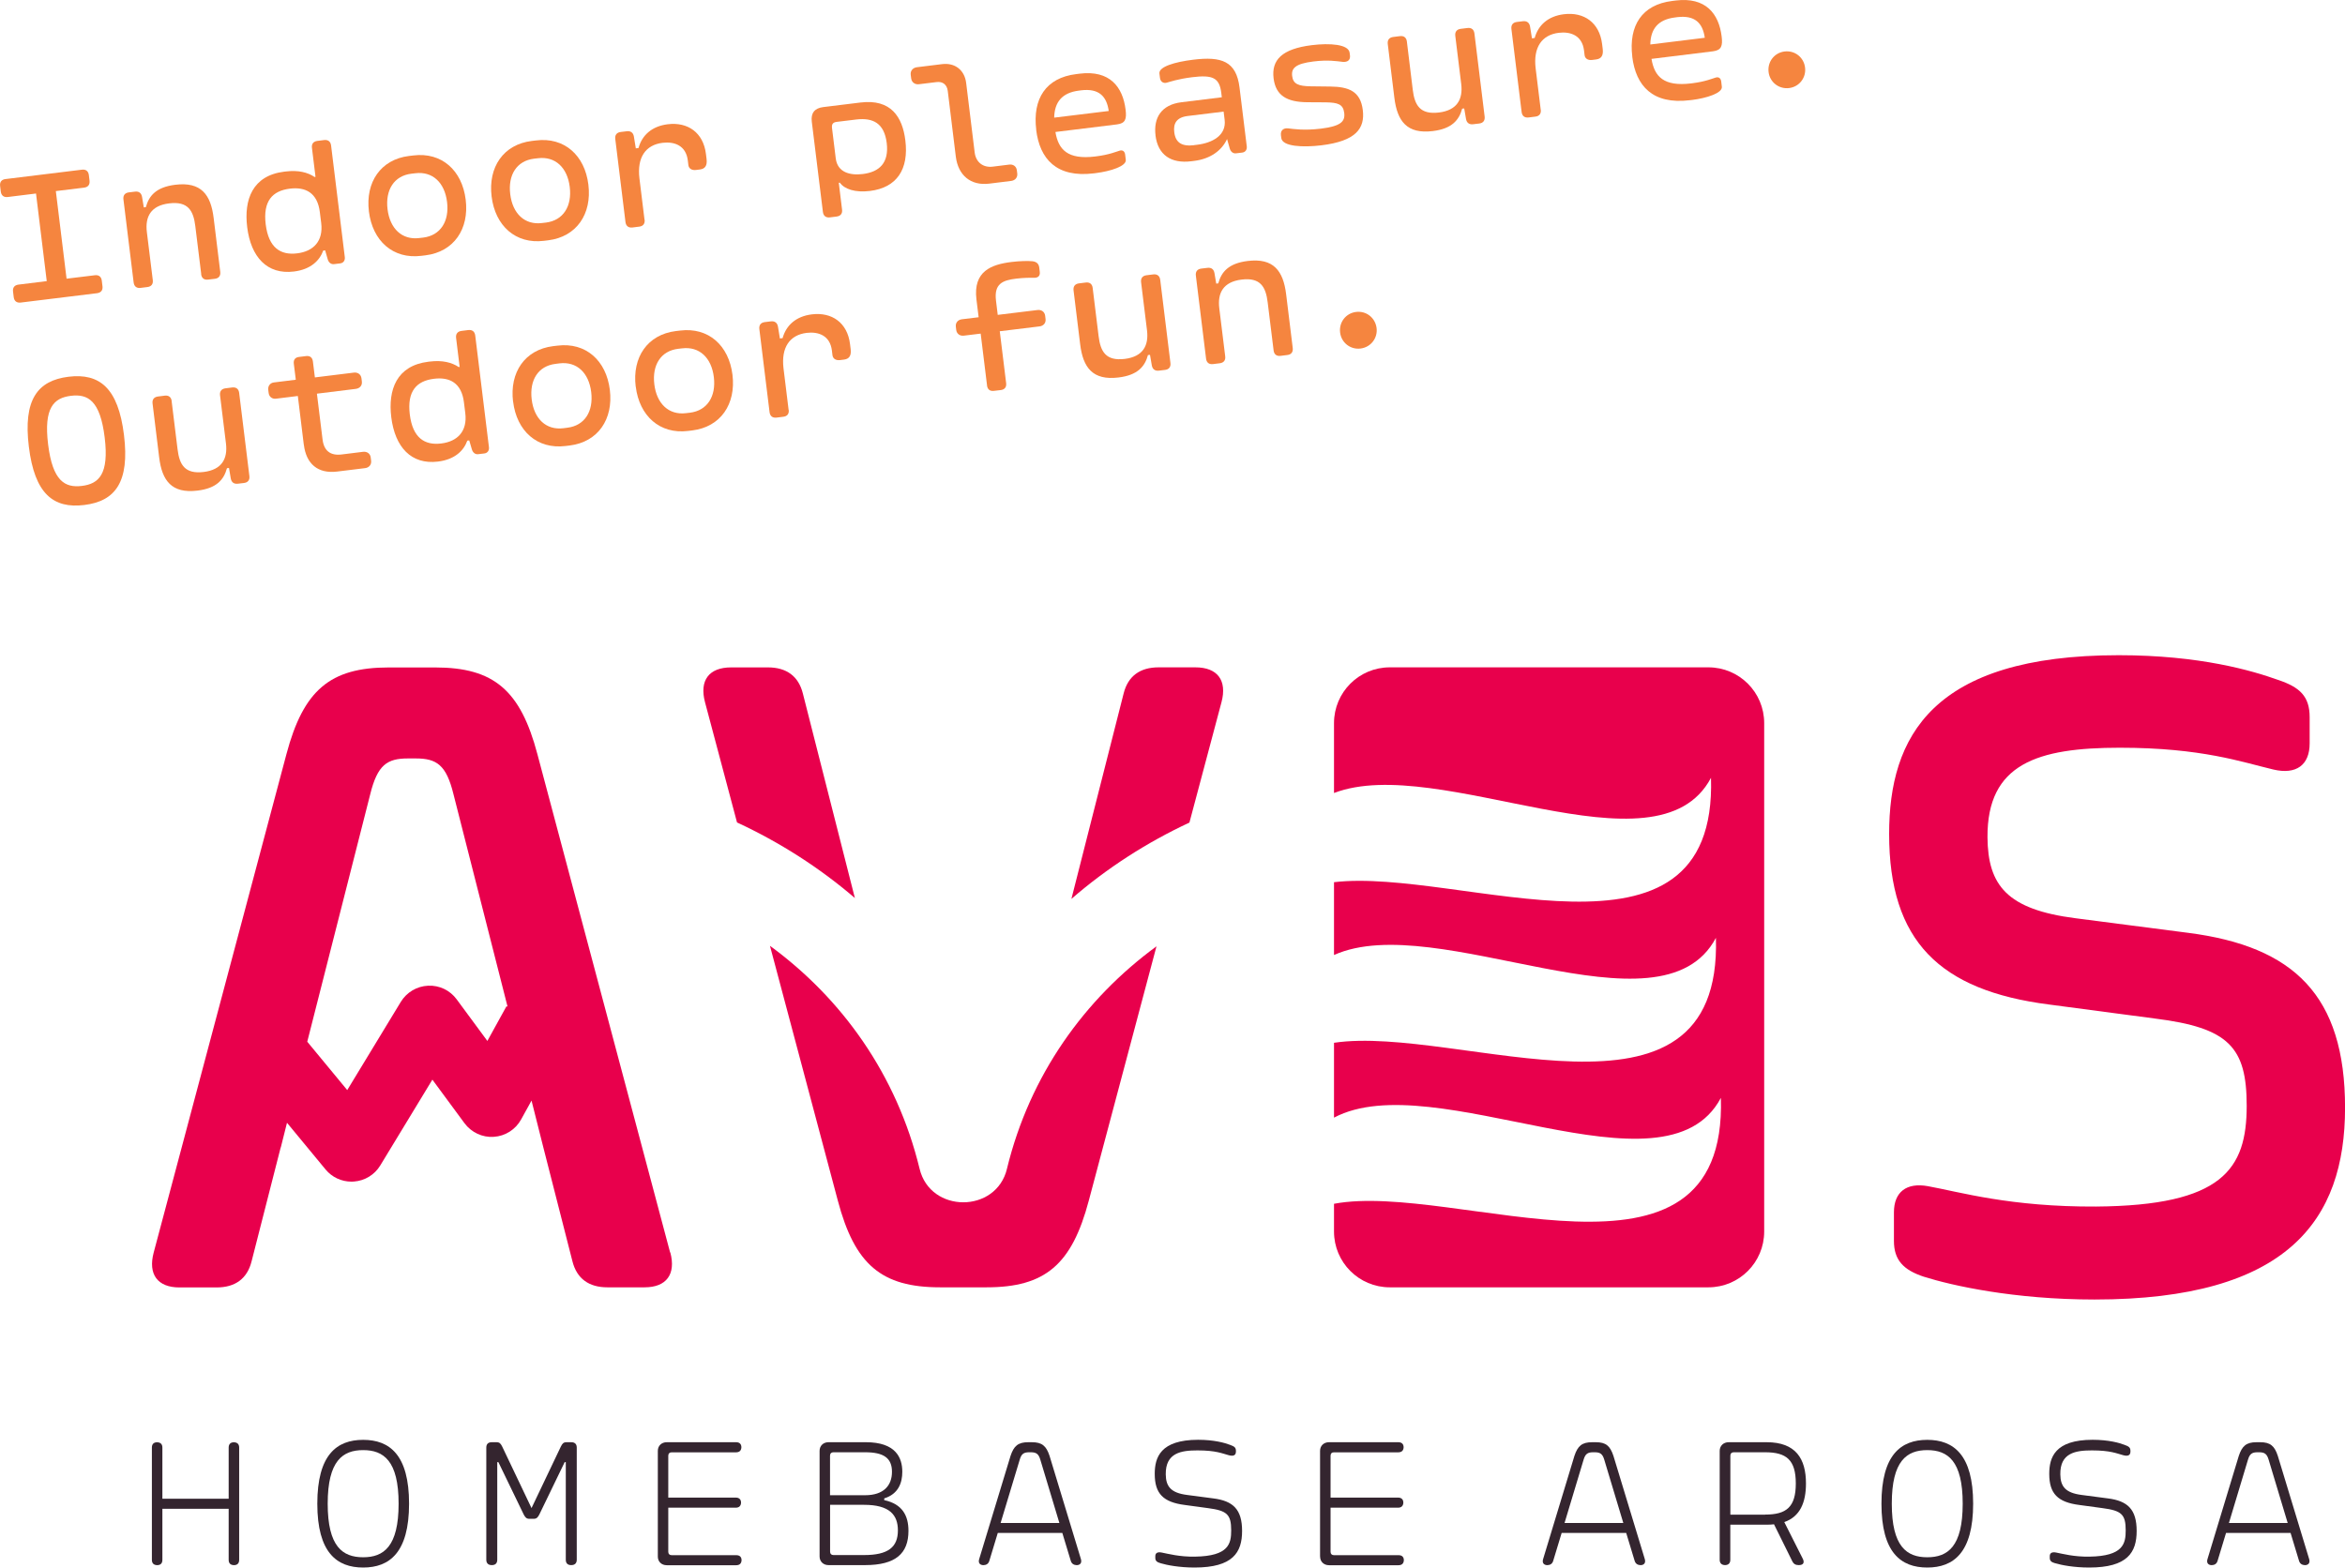 <?xml version="1.0" encoding="UTF-8"?><svg id="Color" xmlns="http://www.w3.org/2000/svg" viewBox="0 0 415.33 277.69"><defs><style>.cls-1{fill:#f5853f;}.cls-2{fill:#e8004c;}.cls-3{fill:#34252f;}</style></defs><g id="_Homebase_Arosa_34252F"><g><path class="cls-3" d="M41.44,277.27c-.63-.02-.94-.34-.94-.95v-9.03h-11.74v9.03c0,.61-.3,.94-.92,.95-.63-.02-.94-.34-.94-.95v-19.87c0-.61,.3-.94,.92-.95,.63,.02,.94,.34,.94,.95v9.05h11.74v-9.05c0-.61,.31-.94,.92-.95,.63,.02,.94,.34,.94,.95v19.87c0,.61-.31,.94-.92,.95h0Zm-13.61-21.78h0Zm.03,21.78h0Zm13.56-21.78h0Z"/><path class="cls-3" d="M56.2,266.38c0-8.67,3.45-11.31,8.12-11.31s8.13,2.64,8.13,11.31-3.47,11.31-8.13,11.31-8.12-2.64-8.12-11.31Zm8.12,9.49c3.62,0,6.28-1.87,6.28-9.49s-2.67-9.49-6.28-9.49-6.28,1.87-6.28,9.49,2.65,9.49,6.28,9.49Z"/><path class="cls-3" d="M86.13,276.31v-19.87c0-.63,.34-.95,.97-.95h.83c.56,0,.75,.24,1.02,.78l5.19,10.89,5.19-10.89c.27-.54,.46-.78,1.02-.78h.83c.63,0,.97,.33,.97,.95v19.87c0,.61-.34,.95-.97,.95h-.02c-.63,0-.95-.34-.95-.95v-17.29h-.2l-4.48,9.26c-.24,.46-.44,.78-1,.78h-.78c-.56,0-.76-.33-1-.78l-4.48-9.26h-.2v17.29c0,.61-.32,.95-.95,.95h-.02c-.63,0-.97-.34-.97-.95Z"/><path class="cls-3" d="M116.51,275.73v-18.71c0-.9,.66-1.53,1.58-1.53h12.27c.61,0,.94,.31,.95,.89-.02,.58-.34,.9-.95,.9h-11.4c-.38,0-.6,.22-.6,.6v7.42h11.94c.61,0,.94,.31,.95,.89-.02,.58-.34,.9-.95,.9h-11.94v7.81c0,.38,.22,.6,.6,.6h11.43c.61,0,.94,.3,.95,.88-.02,.58-.34,.9-.95,.9h-12.3c-.92,0-1.58-.63-1.58-1.53Zm14.75-9.63v0Zm.05-9.78v0Zm.03,19.99v0Z"/><path class="cls-3" d="M145.16,275.73v-18.71c0-.9,.66-1.53,1.57-1.53h6.63c5.29,0,6.45,2.74,6.45,5.24,0,1.94-.68,3.93-3.2,4.71v.31c3.25,.7,4.29,2.79,4.29,5.44,0,3.98-2.23,6.07-7.69,6.07h-6.48c-.9,0-1.57-.63-1.57-1.53Zm8.06-10.85c3.27,0,4.76-1.7,4.76-4.15s-1.48-3.46-4.76-3.46h-5.61c-.38,0-.6,.22-.6,.6v7.01h6.21Zm-5.61,10.6h5.43c4.24,0,5.99-1.38,5.99-4.37,0-2.76-1.5-4.53-5.99-4.53h-6.02v8.3c0,.38,.22,.6,.6,.6Z"/><path class="cls-3" d="M174.16,277.27c-.65-.02-.94-.44-.73-1.09l5.55-18.27c.58-1.75,1.33-2.42,3.13-2.42h.65c1.8,0,2.55,.66,3.13,2.42l5.55,18.27c.2,.65-.09,1.07-.73,1.09-.53-.02-.9-.25-1.06-.76l-1.5-4.95h-11.43l-1.5,4.95c-.15,.51-.53,.75-1.05,.76h0Zm13.47-7.47l-3.38-11.23c-.31-1.04-.75-1.3-1.69-1.3h-.27c-.94,0-1.38,.26-1.68,1.3l-3.39,11.23h10.41Zm3.12,7.47h0Z"/><path class="cls-3" d="M205.57,276.93c-.63-.17-.95-.41-.95-.94v-.31c0-.58,.41-.78,1.11-.65,1.19,.23,3.18,.78,5.92,.73,6.02-.09,6.41-2.33,6.41-4.66,0-2.84-.77-3.49-4.08-3.93l-4.12-.56c-3.84-.49-5.34-2.01-5.34-5.51,0-2.9,.99-6.04,7.69-6.04,2.79,0,4.73,.54,5.65,.9,.68,.26,1.04,.41,1.04,1.06v.12c0,.7-.48,.87-1.28,.65-1.1-.29-2.25-.85-5.53-.85-2.89,0-5.67,.42-5.62,4.25,.03,2.16,.92,3.27,3.76,3.64l4.64,.61c3.54,.44,5.12,1.96,5.12,5.77s-1.63,6.48-8.41,6.48c-2.7,0-4.88-.42-6.02-.76Z"/><path class="cls-3" d="M233.8,275.73v-18.71c0-.9,.66-1.53,1.58-1.53h12.27c.61,0,.94,.31,.95,.89-.02,.58-.34,.9-.95,.9h-11.4c-.38,0-.59,.22-.59,.6v7.42h11.94c.61,0,.94,.31,.95,.89-.02,.58-.34,.9-.95,.9h-11.94v7.81c0,.38,.22,.6,.59,.6h11.44c.61,0,.94,.3,.95,.88-.02,.58-.34,.9-.95,.9h-12.3c-.92,0-1.58-.63-1.58-1.53Zm14.75-9.63v0Zm.05-9.78v0Zm.04,19.99v0Z"/><path class="cls-3" d="M274.04,277.27c-.65-.02-.94-.44-.73-1.09l5.54-18.27c.58-1.75,1.33-2.42,3.13-2.42h.65c1.81,0,2.55,.66,3.13,2.42l5.55,18.27c.2,.65-.09,1.07-.73,1.09-.53-.02-.9-.25-1.06-.76l-1.5-4.95h-11.43l-1.5,4.95c-.15,.51-.53,.75-1.05,.76h0Zm13.47-7.47l-3.38-11.23c-.31-1.04-.75-1.3-1.69-1.3h-.27c-.94,0-1.38,.26-1.69,1.3l-3.38,11.23h10.41Zm3.11,7.47h0Z"/><path class="cls-3" d="M317.44,276.58l-3.24-6.55c-.41,.05-.83,.07-1.29,.07h-6.45v6.21c0,.61-.32,.94-.94,.95-.61-.02-.94-.34-.94-.95v-19.29c0-.9,.68-1.53,1.58-1.53h6.74c5.17,0,6.96,2.94,6.96,7.31,0,3.35-1.03,5.86-3.84,6.84l3.27,6.48c.36,.71,.09,1.14-.68,1.14h-.04c-.53,0-.89-.19-1.14-.68Zm-11.87,.68h0Zm7.06-8.95c3.75,0,5.43-1.31,5.43-5.51s-1.68-5.53-5.43-5.53h-5.56c-.38,0-.6,.22-.6,.6v10.45h6.16Z"/><path class="cls-3" d="M333.23,266.38c0-8.67,3.45-11.31,8.11-11.31s8.13,2.64,8.13,11.31-3.47,11.31-8.13,11.31-8.11-2.64-8.11-11.31Zm8.11,9.49c3.62,0,6.28-1.87,6.28-9.49s-2.67-9.49-6.28-9.49-6.28,1.87-6.28,9.49,2.66,9.49,6.28,9.49Z"/><path class="cls-3" d="M363.99,276.93c-.63-.17-.95-.41-.95-.94v-.31c0-.58,.41-.78,1.11-.65,1.19,.23,3.18,.78,5.92,.73,6.02-.09,6.42-2.33,6.42-4.66,0-2.84-.76-3.49-4.08-3.93l-4.12-.56c-3.84-.49-5.34-2.01-5.34-5.51,0-2.9,.98-6.04,7.69-6.04,2.79,0,4.73,.54,5.65,.9,.68,.26,1.04,.41,1.04,1.06v.12c0,.7-.48,.87-1.28,.65-1.11-.29-2.25-.85-5.53-.85-2.89,0-5.67,.42-5.61,4.25,.03,2.16,.92,3.27,3.76,3.64l4.64,.61c3.54,.44,5.12,1.96,5.12,5.77s-1.63,6.48-8.4,6.48c-2.71,0-4.88-.42-6.02-.76Z"/><path class="cls-3" d="M391.71,277.27c-.65-.02-.94-.44-.73-1.09l5.54-18.27c.58-1.75,1.33-2.42,3.13-2.42h.65c1.81,0,2.55,.66,3.13,2.42l5.55,18.27c.2,.65-.09,1.07-.73,1.09-.53-.02-.9-.25-1.06-.76l-1.5-4.95h-11.43l-1.5,4.95c-.15,.51-.53,.75-1.05,.76h0Zm13.47-7.47l-3.38-11.23c-.31-1.04-.75-1.3-1.69-1.3h-.27c-.94,0-1.38,.26-1.69,1.3l-3.38,11.23h10.41Zm3.11,7.47h0Z"/></g></g><g id="Logo_Aves__Pure__E8004C"><g><path class="cls-2" d="M340.76,226.18c-3.69-1.21-5.32-3-5.32-6.35v-5.06c0-3.61,2.23-5.32,6.01-4.64,5.67,1.03,14.59,3.69,29.78,3.61,22.4-.17,26.69-6.61,26.69-17.85,0-10.39-3.18-13.82-16.22-15.45l-18.79-2.49c-19.39-2.49-28.32-11.24-28.32-30.21,0-17.16,7.55-31.67,40.67-31.67,14.42,0,23.68,2.75,28.23,4.38,3.86,1.29,5.58,2.92,5.58,6.61v4.63c0,3.86-2.4,5.58-6.43,4.63-5.49-1.29-12.62-3.86-27.2-3.86s-23.51,2.83-23.43,15.88c.08,8.49,3.43,12.78,15.62,14.33l19.91,2.58c18.71,2.4,27.8,11.07,27.8,30.98s-10.13,33.98-44.37,33.98c-14.33,0-25.32-2.49-30.2-4.03Z"/><path class="cls-2" d="M302.58,118.22h-56.43c-5.46,0-9.88,4.42-9.88,9.88v12.38c18.58-7.11,57.14,15.46,66.77-2.69,1.13,36.44-44.53,15.87-66.77,18.49v12.9c18.22-8.2,57.86,15.39,67.64-3.04,1.14,36.91-45.74,15.31-67.64,18.59v13.26c17.78-9.43,58.57,15.24,68.52-3.5,1.16,37.42-47.03,14.72-68.52,18.76v4.92c0,5.46,4.42,9.88,9.88,9.88h56.43c5.46,0,9.88-4.42,9.88-9.88v-90.07c0-5.46-4.42-9.88-9.88-9.88Z"/><g><path class="cls-2" d="M130.54,145.7c7.54,3.5,14.58,7.99,20.87,13.39l-9.21-36.23c-.77-3.09-2.92-4.63-6.18-4.63h-6.52c-3.95,0-5.66,2.32-4.63,6.18l5.67,21.3Z"/><path class="cls-2" d="M210.66,145.73l5.68-21.33c1.03-3.86-.69-6.18-4.63-6.18h-6.52c-3.26,0-5.41,1.54-6.18,4.63l-9.25,36.39c6.28-5.45,13.33-9.99,20.9-13.52Z"/><path class="cls-2" d="M178.35,207.04c-1.89,7.93-13.59,7.93-15.48,0-4.05-16.66-13.75-30.16-26.5-39.49l12.02,45.14c3,11.33,7.72,15.36,18.11,15.36h8.24c10.38,0,15.1-4.03,18.1-15.36l11.99-45.05c-12.73,9.33-22.44,22.8-26.48,39.39Z"/></g><path class="cls-2" d="M118.69,221.89l-23.51-88.29c-3-11.33-7.72-15.36-18.1-15.36h-8.24c-10.38,0-15.1,4.03-18.11,15.36l-23.51,88.29c-1.03,3.86,.69,6.18,4.55,6.18h6.61c3.26,0,5.41-1.54,6.18-4.63l5.15-20.16h.02l1.1-4.38,6.83,8.27c1.14,1.38,2.82,2.16,4.6,2.16,.14,0,.29,0,.43-.02,1.93-.14,3.66-1.2,4.66-2.85l9.23-15.2,5.69,7.72c1.21,1.63,3.18,2.56,5.19,2.41,2.03-.13,3.85-1.29,4.83-3.07l1.85-3.35,2.09,8.29h0l5.15,20.16c.77,3.09,2.92,4.63,6.18,4.63h6.61c3.86,0,5.58-2.32,4.55-6.18Zm-32.36-37.47l-5.45-7.39c-1.18-1.6-3.06-2.51-5.06-2.41-1.99,.09-3.79,1.16-4.83,2.86l-9.49,15.63-7.08-8.57,11.15-43.83c1.29-5.23,3-6.35,6.69-6.35h1.37c3.69,0,5.41,1.12,6.69,6.35l9.58,37.64-.19-.1-3.4,6.17Z"/></g></g><g id="Claim_F5853F"><g id="Claim_F5853F-2"><path class="cls-1" d="M2.43,52.64l-.12-.99c-.09-.7,.26-1.14,.96-1.23l5.01-.62-1.9-15.52-5.01,.62c-.7,.08-1.14-.26-1.23-.96l-.12-.99c-.09-.7,.26-1.15,.96-1.23l13.53-1.66c.7-.09,1.14,.26,1.23,.96l.12,.99c.08,.7-.26,1.14-.96,1.23l-5.01,.61,1.9,15.52,5.01-.61c.7-.09,1.14,.26,1.23,.96l.12,.99c.09,.7-.26,1.14-.96,1.23l-13.53,1.66c-.7,.08-1.14-.26-1.23-.96Z"/><path class="cls-1" d="M35.64,48.56l-1.05-8.52c-.33-2.7-1.27-4.43-4.64-4.01-3.23,.39-4.27,2.36-3.94,5.07l1.05,8.52c.09,.7-.26,1.15-.96,1.23l-1.2,.15c-.7,.09-1.14-.26-1.23-.96l-1.81-14.73c-.08-.7,.26-1.14,.96-1.23l1.08-.13c.7-.09,1.14,.24,1.26,.94l.31,1.85,.36-.04c.55-2.01,1.8-3.55,5.22-3.97,4.58-.56,6.29,1.76,6.79,5.89l1.17,9.54c.08,.7-.26,1.15-.96,1.23l-1.2,.14c-.7,.09-1.14-.26-1.23-.96Z"/><path class="cls-1" d="M43.78,40.23c-.6-4.87,.94-9.13,6.56-9.82l.26-.03c2.2-.27,3.89,.14,5.11,.97l.17-.02-.63-5.14c-.09-.7,.26-1.14,.96-1.23l1.2-.15c.7-.08,1.14,.26,1.23,.96l2.43,19.78c.07,.58-.24,1.04-.82,1.11l-1.08,.13c-.55,.07-.97-.3-1.13-.87l-.45-1.57-.34,.04c-.62,1.72-2.16,3.34-5.2,3.71-4.73,.58-7.61-2.55-8.27-7.86Zm8.86,4.65c2.87-.35,4.64-2.16,4.25-5.36l-.24-1.93c-.42-3.45-2.55-4.51-5.3-4.17-3.11,.38-4.79,2.2-4.29,6.32,.51,4.14,2.62,5.51,5.57,5.14Z"/><path class="cls-1" d="M65.34,37.47c-.64-5.2,2.09-9.22,7.1-9.84l.77-.09c5.01-.62,8.63,2.63,9.27,7.83,.64,5.2-2.09,9.24-7.12,9.86l-.75,.09c-5.01,.62-8.63-2.65-9.27-7.85Zm8.92,4.7l.7-.08c3.06-.38,4.64-2.88,4.22-6.31-.42-3.43-2.56-5.46-5.62-5.09l-.7,.08c-3.06,.37-4.64,2.87-4.22,6.3,.42,3.43,2.56,5.48,5.62,5.1Z"/><path class="cls-1" d="M87.07,34.81c-.64-5.2,2.09-9.22,7.1-9.84l.77-.09c5.01-.62,8.63,2.63,9.27,7.83,.64,5.2-2.09,9.24-7.12,9.86l-.75,.09c-5.01,.62-8.63-2.65-9.27-7.85Zm8.92,4.7l.7-.08c3.06-.38,4.64-2.88,4.22-6.31-.42-3.43-2.56-5.46-5.62-5.09l-.7,.08c-3.06,.37-4.65,2.87-4.22,6.3,.42,3.43,2.56,5.48,5.62,5.1Z"/><path class="cls-1" d="M114.17,38.92c.08,.7-.26,1.15-.96,1.23l-1.2,.15c-.7,.08-1.14-.26-1.23-.96l-1.81-14.73c-.08-.7,.26-1.14,.96-1.23l1.08-.13c.69-.08,1.14,.24,1.26,.94l.34,2.09,.48-.06c.62-2.26,2.35-3.86,5.17-4.21,3.56-.44,6.31,1.48,6.77,5.26l.11,.89c.15,1.2-.29,1.75-1.16,1.86l-.72,.09c-.75,.09-1.26-.26-1.34-.85l-.1-.83c-.33-2.68-2.39-3.38-4.48-3.13-2.99,.37-4.54,2.57-4.09,6.3l.9,7.33Z"/><path class="cls-1" d="M145.75,37.56l-1.97-16c-.19-1.53,.49-2.4,2.03-2.59l6.6-.81c5.4-.66,7.43,2.56,7.94,6.71,.63,5.11-1.49,8.38-6.29,8.96-2.6,.32-4.51-.33-5.31-1.47l-.19,.02,.58,4.75c.09,.7-.26,1.14-.96,1.23l-1.2,.15c-.7,.08-1.14-.26-1.23-.96Zm7.05-6.73c2.96-.36,4.68-1.98,4.25-5.5-.43-3.48-2.4-4.52-5.4-4.16l-3.45,.42c-.68,.08-.92,.41-.84,1.08l.66,5.38c.31,2.51,2.54,3.05,4.78,2.78Z"/><path class="cls-1" d="M169.29,27.77l-1.43-11.67c-.14-1.11-.89-1.7-1.98-1.56l-3.12,.38c-.7,.09-1.29-.33-1.38-1.03l-.08-.65c-.09-.7,.39-1.24,1.09-1.33l4.47-.55c2.29-.28,3.98,1.06,4.26,3.33l1.51,12.33c.21,1.71,1.48,2.72,3.21,2.5l2.9-.36c.7-.09,1.27,.3,1.36,1.01l.07,.57c.08,.7-.37,1.22-1.07,1.31l-3.88,.48c-3.31,.41-5.52-1.49-5.93-4.77Z"/><path class="cls-1" d="M183.53,22.98c-.67-5.47,1.7-9.19,7.06-9.85l.63-.08c5.34-.66,7.65,2.35,8.14,6.39,.2,1.65-.03,2.42-1.55,2.6l-10.88,1.34c.52,3.13,2.17,4.94,7.05,4.34l.22-.03c2.28-.28,3.59-.86,4.13-1.01s.89,.17,.95,.72l.11,.91c.14,1.13-2.72,2.03-5.28,2.35l-.38,.05c-6.61,.81-9.58-2.55-10.21-7.71Zm12.84-3.33c-.37-2.61-1.75-4.03-4.89-3.65l-.38,.05c-2.97,.37-4.33,2-4.39,4.79l9.66-1.18Z"/><path class="cls-1" d="M204.66,23.98c-.38-3.08,1-5.43,4.6-5.87l7.14-.88-.09-.75c-.33-2.72-1.53-3.25-5.17-2.8-2.58,.32-3.97,.83-4.51,.97-.57,.16-1.1-.18-1.18-.83l-.1-.79c-.15-1.2,2.7-2.05,5.96-2.45,5.02-.62,7.66,.24,8.23,4.94l1.28,10.4c.07,.58-.23,1.04-.81,1.11l-1.08,.13c-.55,.07-.97-.3-1.13-.87l-.47-1.66c-.91,2.01-2.95,3.52-5.8,3.87l-.56,.07c-3.52,.43-5.89-1.08-6.32-4.6Zm6.82,1.73l.58-.07c2.63-.32,5.18-1.64,4.84-4.42l-.18-1.45-6.37,.78c-2.03,.25-2.56,1.38-2.37,2.88,.22,1.8,1.29,2.56,3.51,2.29Z"/><path class="cls-1" d="M226.93,24.45l-.06-.5c-.1-.83,.43-1.3,1.26-1.21,1.02,.12,2.86,.41,5.82,.05,3.47-.43,4.32-1.23,4.13-2.78-.19-1.56-1.13-1.84-3.25-1.88l-3.31-.02c-3.56-.03-5.57-1.16-5.95-4.23-.4-3.24,1.44-5.22,6.77-5.88,3.18-.39,6.52-.17,6.7,1.36l.06,.46c.09,.79-.39,1.22-1.28,1.14-1.03-.12-2.61-.39-5.19-.07-3.16,.39-3.95,1.18-3.77,2.58,.17,1.41,1.1,1.79,3.29,1.82l3.47,.04c3.2,.04,5.34,.79,5.75,4.17,.4,3.26-1.22,5.49-7.32,6.24-3.3,.4-6.93,.23-7.12-1.3Z"/><path class="cls-1" d="M249.18,7.39l1.04,8.53c.33,2.7,1.28,4.42,4.64,4.01,3.23-.4,4.27-2.36,3.94-5.06l-1.05-8.53c-.08-.7,.26-1.14,.96-1.23l1.2-.15c.7-.08,1.14,.26,1.23,.96l1.81,14.73c.08,.7-.26,1.15-.96,1.23l-1.08,.13c-.7,.08-1.14-.25-1.26-.94l-.32-1.86-.36,.04c-.55,2.01-1.8,3.56-5.21,3.97-4.58,.56-6.29-1.76-6.8-5.9l-1.17-9.54c-.08-.7,.26-1.14,.96-1.23l1.2-.15c.7-.09,1.14,.26,1.23,.96Z"/><path class="cls-1" d="M272.89,19.43c.09,.7-.25,1.15-.96,1.23l-1.2,.15c-.7,.08-1.14-.26-1.23-.96l-1.81-14.73c-.08-.7,.26-1.14,.96-1.23l1.08-.13c.68-.08,1.14,.24,1.26,.94l.34,2.09,.48-.06c.62-2.26,2.35-3.86,5.17-4.21,3.56-.44,6.3,1.48,6.77,5.26l.11,.89c.15,1.2-.29,1.75-1.16,1.86l-.72,.09c-.75,.09-1.26-.26-1.33-.85l-.1-.83c-.33-2.68-2.4-3.38-4.48-3.13-2.99,.37-4.54,2.57-4.09,6.3l.9,7.33Z"/><path class="cls-1" d="M289.1,10.02c-.67-5.47,1.7-9.19,7.06-9.85l.63-.08c5.33-.65,7.65,2.35,8.14,6.39,.2,1.65-.04,2.42-1.55,2.61l-10.88,1.34c.52,3.13,2.16,4.94,7.05,4.34l.22-.03c2.28-.28,3.59-.86,4.13-1.01s.89,.17,.95,.72l.11,.91c.14,1.13-2.72,2.03-5.28,2.35l-.38,.04c-6.61,.81-9.57-2.55-10.21-7.71Zm12.84-3.33c-.37-2.61-1.74-4.03-4.89-3.65l-.37,.05c-2.98,.36-4.34,2-4.39,4.79l9.66-1.19Z"/><path class="cls-1" d="M313.24,12.76c-.22-1.81,1.02-3.42,2.83-3.64,1.81-.22,3.41,1.03,3.63,2.85,.22,1.79-1.02,3.41-2.83,3.63-1.81,.22-3.41-1.04-3.63-2.83Z"/><path class="cls-1" d="M5.11,79.14c-1.02-8.34,1.53-11.72,7.03-12.4,5.5-.67,8.8,1.99,9.82,10.33,1.02,8.32-1.53,11.72-7.03,12.39-5.5,.68-8.8-2-9.82-10.33Zm9.4,6.94c2.99-.37,4.83-2.06,4.03-8.59-.8-6.53-2.96-7.74-5.99-7.37-2.99,.37-4.83,2.07-4.03,8.6,.8,6.53,3,7.73,5.99,7.36Z"/><path class="cls-1" d="M30.4,71.07l1.05,8.53c.33,2.7,1.27,4.42,4.63,4.01,3.23-.4,4.27-2.36,3.94-5.06l-1.05-8.53c-.08-.7,.26-1.14,.96-1.23l1.2-.15c.7-.08,1.14,.26,1.23,.96l1.81,14.73c.09,.7-.26,1.15-.96,1.23l-1.08,.13c-.7,.08-1.14-.25-1.26-.94l-.31-1.85-.36,.04c-.55,2.01-1.8,3.56-5.22,3.97-4.58,.56-6.29-1.76-6.79-5.9l-1.17-9.54c-.08-.7,.26-1.14,.96-1.23l1.2-.15c.7-.09,1.14,.26,1.23,.96Z"/><path class="cls-1" d="M53.81,78.8l-1.06-8.65-3.88,.48c-.63,.08-1.2-.3-1.29-1.02l-.07-.56c-.08-.7,.37-1.23,1-1.3l3.88-.48-.35-2.82c-.09-.7,.22-1.14,.94-1.22l1.23-.15c.7-.09,1.12,.26,1.21,.96l.35,2.82,6.89-.85c.7-.09,1.27,.31,1.36,1.01l.07,.56c.09,.72-.37,1.22-1.07,1.31l-6.89,.85,1,8.12c.24,1.98,1.38,2.9,3.38,2.65l3.79-.47c.7-.08,1.27,.3,1.36,1.01l.07,.57c.09,.7-.37,1.23-1.07,1.31l-4.97,.61c-3.38,.41-5.46-1.36-5.87-4.74Z"/><path class="cls-1" d="M69.3,73.91c-.6-4.87,.94-9.14,6.57-9.83l.26-.03c2.2-.27,3.89,.15,5.11,.97l.17-.02-.63-5.15c-.08-.7,.26-1.14,.96-1.23l1.2-.15c.7-.08,1.14,.26,1.23,.96l2.43,19.79c.07,.58-.24,1.04-.82,1.11l-1.08,.13c-.54,.07-.97-.3-1.13-.87l-.46-1.57-.34,.04c-.62,1.73-2.16,3.34-5.2,3.71-4.73,.58-7.61-2.55-8.27-7.86Zm8.86,4.65c2.87-.35,4.64-2.16,4.25-5.36l-.24-1.93c-.42-3.45-2.55-4.51-5.3-4.17-3.11,.38-4.79,2.2-4.29,6.32,.51,4.14,2.62,5.51,5.57,5.14Z"/><path class="cls-1" d="M90.87,71.16c-.64-5.2,2.09-9.22,7.1-9.84l.77-.09c5.01-.62,8.63,2.63,9.27,7.83,.64,5.2-2.09,9.24-7.11,9.86l-.75,.09c-5.01,.61-8.63-2.65-9.27-7.85Zm8.92,4.7l.7-.09c3.06-.37,4.64-2.88,4.22-6.31-.42-3.43-2.56-5.46-5.62-5.09l-.7,.09c-3.06,.37-4.64,2.86-4.22,6.3s2.56,5.48,5.62,5.1Z"/><path class="cls-1" d="M112.59,68.49c-.64-5.2,2.09-9.22,7.1-9.84l.77-.09c5.01-.62,8.63,2.63,9.27,7.83,.64,5.2-2.09,9.24-7.11,9.86l-.75,.09c-5.01,.62-8.63-2.65-9.27-7.85Zm8.92,4.7l.7-.08c3.06-.38,4.64-2.88,4.22-6.31s-2.56-5.46-5.62-5.09l-.7,.08c-3.06,.37-4.64,2.86-4.22,6.3,.42,3.43,2.56,5.48,5.62,5.1Z"/><path class="cls-1" d="M139.69,72.6c.09,.7-.25,1.15-.96,1.23l-1.2,.15c-.7,.08-1.14-.26-1.23-.96l-1.81-14.73c-.08-.7,.26-1.14,.96-1.23l1.08-.13c.68-.08,1.14,.24,1.26,.94l.34,2.09,.48-.06c.62-2.26,2.35-3.86,5.17-4.21,3.56-.44,6.31,1.48,6.77,5.26l.11,.89c.15,1.2-.29,1.75-1.16,1.86l-.72,.09c-.75,.09-1.26-.26-1.34-.86l-.1-.83c-.33-2.68-2.4-3.38-4.48-3.13-2.99,.37-4.54,2.57-4.09,6.3l.9,7.33Z"/><path class="cls-1" d="M174.82,68.29l-1.13-9.19-2.97,.36c-.7,.09-1.27-.31-1.36-1.01l-.07-.58c-.08-.7,.37-1.22,1.07-1.31l2.97-.36-.39-3.16c-.61-5.01,2.66-6.19,6.2-6.63,1.49-.18,2.9-.21,3.73-.13,.77,.1,1.12,.48,1.2,1.14l.09,.77c.08,.68-.32,1.03-.98,1.02-.82-.02-1.96,0-3.21,.15-2.36,.29-3.93,.88-3.57,3.87l.31,2.55,7.04-.86c.7-.09,1.27,.31,1.36,1.01l.07,.58c.09,.7-.37,1.23-1.07,1.31l-7.04,.86,1.13,9.19c.09,.7-.26,1.15-.96,1.23l-1.2,.14c-.72,.09-1.14-.26-1.23-.96Z"/><path class="cls-1" d="M193.53,51.04l1.05,8.53c.33,2.7,1.27,4.42,4.63,4.01,3.23-.4,4.27-2.36,3.94-5.06l-1.05-8.53c-.08-.7,.26-1.14,.96-1.23l1.2-.15c.7-.08,1.14,.26,1.23,.96l1.81,14.73c.09,.7-.26,1.15-.96,1.23l-1.08,.13c-.7,.08-1.14-.25-1.26-.94l-.32-1.86-.36,.04c-.55,2.01-1.8,3.56-5.22,3.97-4.58,.56-6.29-1.76-6.79-5.9l-1.17-9.54c-.08-.7,.26-1.14,.96-1.23l1.2-.15c.7-.09,1.14,.26,1.23,.96Z"/><path class="cls-1" d="M225.57,62.06l-1.05-8.52c-.33-2.7-1.27-4.43-4.63-4.01-3.23,.4-4.27,2.36-3.94,5.07l1.05,8.52c.09,.7-.26,1.14-.96,1.23l-1.2,.15c-.7,.08-1.14-.26-1.23-.96l-1.81-14.73c-.08-.7,.26-1.14,.96-1.23l1.08-.13c.7-.09,1.14,.24,1.26,.94l.31,1.85,.36-.04c.55-2.01,1.8-3.55,5.22-3.97,4.58-.56,6.29,1.76,6.8,5.89l1.17,9.54c.08,.7-.26,1.15-.96,1.23l-1.2,.15c-.7,.09-1.14-.26-1.23-.96Z"/><path class="cls-1" d="M237.35,58.9c-.22-1.81,1.02-3.42,2.83-3.64s3.4,1.03,3.63,2.85c.22,1.79-1.02,3.4-2.83,3.63s-3.41-1.04-3.63-2.83Z"/></g></g></svg>